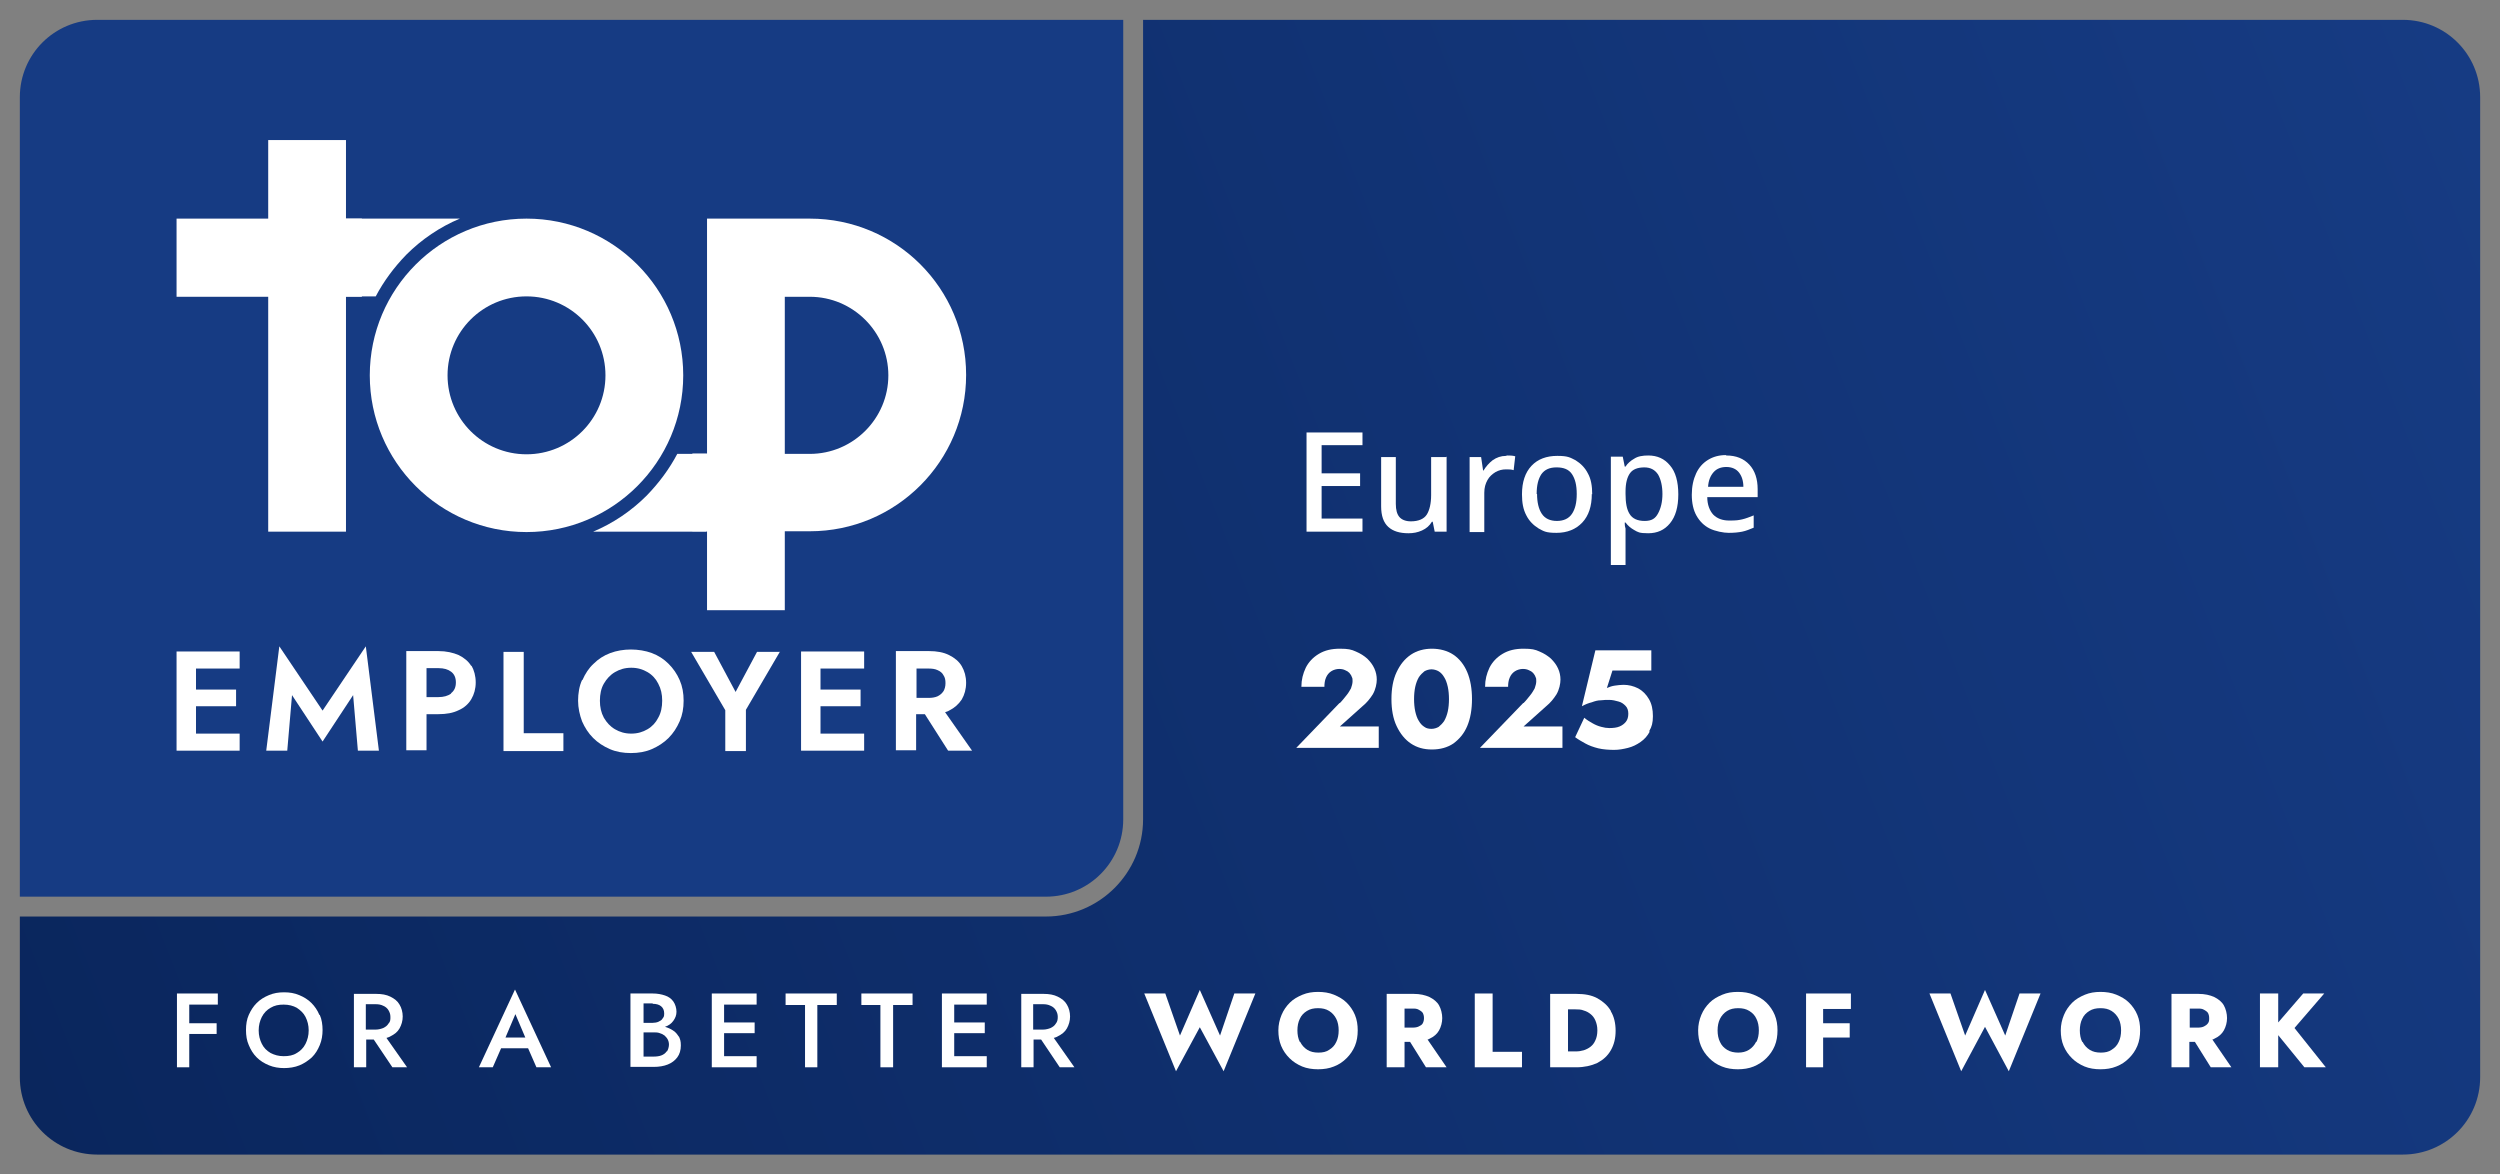 <?xml version="1.0" encoding="UTF-8"?>
<svg id="ARTWORK" xmlns="http://www.w3.org/2000/svg" xmlns:xlink="http://www.w3.org/1999/xlink" version="1.1" viewBox="0 0 630.1 296">
  <rect x="0" y="0" width="630.1" height="296" fill="#808080" stroke="none"/>
  <!-- Generator: Adobe Illustrator 29.2.1, SVG Export Plug-In . SVG Version: 2.1.0 Build 116)  -->
  <defs>
    <style>
      .st0 {
        isolation: isolate;
      }

      .st1 {
        fill: #163b83;
      }

      .st2, .st3 {
        fill: #fff;
      }

      .st2, .st4 {
        display: none;
      }

      .st5 {
        fill: url(#Sfumatura_senza_nome);
      }
    </style>
    <linearGradient id="Sfumatura_senza_nome" data-name="Sfumatura senza nome" x1="21.2" y1="-19.1" x2="642.9" y2="225.8" gradientTransform="translate(0 297.3) scale(1 -1)" gradientUnits="userSpaceOnUse">
      <stop offset="0" stop-color="#0a265d"/>
      <stop offset="1" stop-color="#163b83"/>
    </linearGradient>
  </defs>
  <rect id="Seal_Shape_Outline" class="st2" y="0" width="630.1" height="296" rx="24.5" ry="24.5"/>
  <path class="st5" d="M605.6,5h-317.5v201.5c0,13.5-11,24.5-24.5,24.5H5v40.5c0,10.8,8.7,19.5,19.5,19.5h581.1c10.8,0,19.5-8.7,19.5-19.5V24.5c0-10.8-8.7-19.5-19.5-19.5Z"/>
  <g id="Logo_Shape">
    <path class="st1" d="M283.1,206.5c0,10.8-8.7,19.5-19.5,19.5H5V24.5C5,13.7,13.7,5,24.5,5h258.6v201.5Z"/>
  </g>
  <g id="Static_Elements">
    <g id="FABWOW">
      <polygon id="K" class="st3" points="578.3 259.1 585.8 250.4 580.5 250.4 574.2 257.7 574.2 250.4 569.6 250.4 569.6 269 574.2 269 574.2 260.9 580.8 269 586.2 269 578.3 259.1"/>
      <path id="R" class="st3" d="M557.2,269h5.2l-4.8-7c.2,0,.3-.1.5-.2,1.1-.5,1.9-1.2,2.4-2.1s.8-2,.8-3.1-.3-2.3-.8-3.2-1.4-1.6-2.4-2.1c-1.1-.5-2.4-.8-4-.8h-6.8v18.5h4.5v-6.4h1.4l4,6.4h0ZM551.9,254.2h2c.6,0,1.1,0,1.6.3.4.2.8.5,1,.8.2.4.3.8.3,1.3s0,.9-.3,1.3-.6.6-1,.8c-.4.2-.9.3-1.6.3h-2v-4.8h0Z"/>
      <path id="O" class="st3" d="M520.2,255.8c.5-1.2,1.2-2.2,2.1-3.1.9-.9,2-1.5,3.2-2s2.5-.7,3.9-.7,2.8.2,4,.7,2.3,1.1,3.2,2,1.6,1.9,2.1,3.1c.5,1.2.7,2.5.7,3.9s-.2,2.7-.7,3.9c-.5,1.2-1.2,2.2-2.1,3.1-.9.9-1.9,1.6-3.2,2.1-1.2.5-2.6.7-4,.7s-2.8-.2-4-.7-2.3-1.2-3.2-2.1-1.6-1.9-2.1-3.1-.7-2.5-.7-3.9.3-2.7.8-3.9h0ZM524.9,262.6c.4.8,1,1.5,1.8,2s1.7.7,2.8.7,2-.2,2.7-.7c.8-.5,1.4-1.1,1.8-2,.4-.8.6-1.8.6-2.9s-.2-2.1-.6-2.9c-.4-.8-1-1.5-1.8-2s-1.7-.7-2.8-.7-2,.2-2.8.7-1.4,1.1-1.8,2c-.4.8-.6,1.8-.6,2.9s.2,2.1.6,2.9h0Z"/>
      <path id="W" class="st3" d="M509,250.4h5.3l-8,19.6-6-11.2-6,11.2-8-19.6h5.3l3.7,10.6,5-11.5,5.1,11.5,3.6-10.6Z"/>
      <polygon id="F" class="st3" points="466.5 254.3 466.5 250.4 459.5 250.4 458.2 250.4 455.2 250.4 455.2 269 459.5 269 459.5 261.5 466.2 261.5 466.2 257.9 459.5 257.9 459.5 254.3 466.5 254.3"/>
      <path id="O1" class="st3" d="M447.3,255.8c-.5-1.2-1.2-2.2-2.1-3.1-.9-.9-2-1.5-3.2-2s-2.5-.7-4-.7-2.7.2-3.9.7c-1.2.5-2.3,1.1-3.2,2-.9.9-1.6,1.9-2.1,3.1-.5,1.2-.8,2.5-.8,3.9s.2,2.7.7,3.9c.5,1.2,1.2,2.2,2.1,3.1s1.9,1.6,3.2,2.1c1.2.5,2.6.7,4,.7s2.8-.2,4-.7,2.3-1.2,3.2-2.1c.9-.9,1.6-1.9,2.1-3.1s.7-2.5.7-3.9-.2-2.7-.7-3.9h0ZM442.6,262.6c-.4.8-1,1.5-1.8,2s-1.7.7-2.7.7-2-.2-2.8-.7-1.4-1.1-1.8-2c-.4-.8-.6-1.8-.6-2.9s.2-2.1.6-2.9,1-1.5,1.8-2,1.7-.7,2.8-.7,2,.2,2.8.7,1.4,1.1,1.8,2c.4.8.6,1.8.6,2.9s-.2,2.1-.6,2.9h0Z"/>
      <path id="D" class="st3" d="M406,254.8c-.8-1.4-2-2.4-3.4-3.2-1.5-.8-3.2-1.1-5.3-1.1h-6.6v18.5h6.6c2,0,3.8-.4,5.3-1.1,1.5-.8,2.6-1.8,3.4-3.2.8-1.4,1.2-3,1.2-4.9s-.4-3.6-1.2-4.9h0ZM402.1,262.2c-.3.7-.7,1.2-1.2,1.6s-1.1.7-1.7.9c-.7.2-1.3.3-2.1.3h-1.9v-10.6h1.9c.7,0,1.4,0,2.1.3.7.2,1.2.5,1.7.9s.9.9,1.2,1.6c.3.7.5,1.5.5,2.5s-.2,1.9-.5,2.5h0Z"/>
      <polygon id="L" class="st3" points="376.2 265.1 376.2 250.4 371.7 250.4 371.7 269 383.6 269 383.6 265.1 376.2 265.1"/>
      <path id="R1" class="st3" d="M359.4,269h5.2l-4.8-7c.2,0,.3-.1.5-.2,1.1-.5,1.9-1.2,2.4-2.1s.8-2,.8-3.1-.3-2.3-.8-3.2-1.4-1.6-2.4-2.1c-1.1-.5-2.4-.8-4-.8h-6.8v18.5h4.5v-6.4h1.4l4,6.4h0ZM354,254.2h2c.6,0,1.1,0,1.6.3.4.2.8.5,1,.8.2.4.3.8.3,1.3s-.1.9-.3,1.3c-.2.4-.6.6-1,.8-.4.2-.9.3-1.6.3h-2v-4.8h0Z"/>
      <path id="O2" class="st3" d="M323,255.8c.5-1.2,1.2-2.2,2.1-3.1.9-.9,2-1.5,3.2-2s2.5-.7,3.9-.7,2.8.2,4,.7,2.3,1.1,3.2,2c.9.9,1.6,1.9,2.1,3.1.5,1.2.7,2.5.7,3.9s-.2,2.7-.7,3.9c-.5,1.2-1.2,2.2-2.1,3.1s-1.9,1.6-3.2,2.1c-1.2.5-2.6.7-4,.7s-2.8-.2-4-.7-2.3-1.2-3.2-2.1c-.9-.9-1.6-1.9-2.1-3.1s-.7-2.5-.7-3.9.3-2.7.8-3.9h0ZM327.7,262.6c.4.8,1,1.5,1.8,2s1.7.7,2.8.7,2-.2,2.7-.7c.8-.5,1.4-1.1,1.8-2,.4-.8.6-1.8.6-2.9s-.2-2.1-.6-2.9-1-1.5-1.8-2-1.7-.7-2.8-.7-2,.2-2.8.7-1.4,1.1-1.8,2c-.4.8-.6,1.8-.6,2.9s.2,2.1.6,2.9h0Z"/>
      <polygon id="W1" class="st3" points="311.1 250.4 307.5 261 302.4 249.5 297.4 261 293.7 250.4 288.4 250.4 296.4 270 302.4 258.9 308.4 270 316.4 250.4 311.1 250.4"/>
      <path id="R2" class="st3" d="M267,269h3.8l-5.2-7.4c.3-.1.7-.2,1-.4,1-.5,1.8-1.1,2.3-2s.8-1.9.8-3-.3-2.2-.8-3c-.5-.9-1.3-1.5-2.3-2s-2.2-.7-3.5-.7h-5.7v18.5h3.1v-7h1.9l4.7,7h0ZM260.4,253.1h2.5c.7,0,1.3.1,1.9.4.5.2,1,.6,1.3,1.1s.5,1,.5,1.7-.1,1.2-.5,1.7c-.3.5-.7.8-1.3,1.1-.5.2-1.2.4-1.9.4h-2.5v-6.3h0Z"/>
      <polygon id="E" class="st3" points="248.7 253.2 248.7 250.4 240.5 250.4 239.3 250.4 237.4 250.4 237.4 269 239.3 269 240.5 269 248.7 269 248.7 266.2 240.5 266.2 240.5 260.4 248.2 260.4 248.2 257.7 240.5 257.7 240.5 253.2 248.7 253.2"/>
      <polygon id="T" class="st3" points="217.1 250.4 217.1 253.3 221.9 253.3 221.9 269 225.1 269 225.1 253.3 230 253.3 230 250.4 217.1 250.4"/>
      <polygon id="T1" class="st3" points="198 250.4 198 253.3 202.9 253.3 202.9 269 206 269 206 253.3 210.9 253.3 210.9 250.4 198 250.4"/>
      <polygon id="E1" class="st3" points="190.7 253.2 190.7 250.4 182.5 250.4 181.3 250.4 179.4 250.4 179.4 269 181.3 269 182.5 269 190.7 269 190.7 266.2 182.5 266.2 182.5 260.4 190.2 260.4 190.2 257.7 182.5 257.7 182.5 253.2 190.7 253.2"/>
      <path id="B" class="st3" d="M171.1,261.3c-.4-.6-.8-1.2-1.5-1.6-.6-.4-1.3-.7-2-.9h0c.9-.3,1.6-.8,2.1-1.5s.8-1.4.8-2.3-.3-1.9-.8-2.6c-.5-.7-1.2-1.2-2.1-1.5s-1.9-.5-3.1-.5h-5.6v18.5h5.9c1.3,0,2.5-.2,3.5-.6s1.8-1,2.4-1.8c.6-.8.9-1.8.9-3s-.2-1.6-.5-2.3h0ZM164.5,253c.9,0,1.6.2,2.1.6.5.4.8,1,.8,1.8s-.1.9-.4,1.3c-.2.4-.6.6-1,.8-.4.2-1,.3-1.5.3h-2.3v-4.9h2.3,0ZM168,265c-.3.5-.8.8-1.3,1s-1.2.3-1.9.3h-2.6v-6.1h2.6c.5,0,1,0,1.5.2.4.1.8.3,1.2.6.3.3.6.6.8,1s.3.8.3,1.3-.2,1.3-.5,1.7h-.1Z"/>
      <path id="A" class="st3" d="M135.4,269h3.5l-9.1-19.6-9.1,19.6h3.5l2.1-4.8h6.8l2.1,4.8h.2ZM132.4,261.5h-5l2.5-5.9,2.5,5.9Z"/>
      <path id="R3" class="st3" d="M98.8,269h3.8l-5.2-7.4c.3-.1.7-.2,1-.4,1-.5,1.8-1.1,2.3-2s.8-1.9.8-3-.3-2.2-.8-3c-.5-.9-1.3-1.5-2.3-2s-2.2-.7-3.5-.7h-5.7v18.5h3.1v-7h1.9l4.7,7h-.1ZM92.2,253.1h2.5c.7,0,1.3.1,1.9.4.5.2,1,.6,1.3,1.1s.5,1,.5,1.7,0,1.2-.5,1.7c-.3.5-.7.8-1.3,1.1-.5.2-1.2.4-1.9.4h-2.5v-6.3h0Z"/>
      <path id="O3" class="st3" d="M80.5,255.8c-.5-1.2-1.2-2.2-2-3-.9-.9-1.9-1.5-3.1-2s-2.4-.7-3.8-.7-2.6.2-3.8.7c-1.2.5-2.2,1.1-3.1,2s-1.5,1.9-2,3c-.5,1.1-.7,2.4-.7,3.8s.2,2.7.7,3.8c.5,1.2,1.1,2.2,2,3.1s1.9,1.5,3.1,2,2.5.7,3.8.7,2.7-.2,3.9-.7c1.2-.5,2.2-1.2,3.1-2,.9-.9,1.5-1.9,2-3.1s.7-2.5.7-3.8-.2-2.7-.7-3.8h0ZM77,263.1c-.5,1-1.3,1.8-2.2,2.3-.9.6-2,.8-3.3.8s-2.3-.3-3.3-.8c-1-.6-1.7-1.3-2.2-2.3s-.8-2.1-.8-3.4.3-2.4.8-3.4,1.3-1.8,2.2-2.3c1-.6,2-.8,3.3-.8s2.4.3,3.3.8c.9.6,1.7,1.3,2.2,2.3s.8,2.1.8,3.4-.3,2.4-.8,3.4Z"/>
      <polygon id="F1" class="st3" points="54.9 253.2 54.9 250.4 47.7 250.4 46.6 250.4 44.6 250.4 44.6 269 47.7 269 47.7 260.6 54.6 260.6 54.6 257.9 47.7 257.9 47.7 253.2 54.9 253.2"/>
    </g>
    <g id="EMPLOYERS">
      <path id="R4" class="st3" d="M239,189.2h6l-6.8-9.7c.3-.1.7-.2,1-.4,1.4-.7,2.4-1.6,3.2-2.8.7-1.2,1.1-2.6,1.1-4.2s-.4-3-1.1-4.2c-.7-1.2-1.8-2.1-3.2-2.8s-3.1-1-5-1h-8.4v25h5.1v-9.1h2.2l5.8,9.1h0ZM231,168.5h3c.9,0,1.7.1,2.3.4.7.3,1.2.7,1.5,1.3.4.6.5,1.2.5,2s-.2,1.5-.5,2c-.4.6-.9,1-1.5,1.3-.7.3-1.4.4-2.3.4h-3v-7.5h0Z"/>
      <polygon id="E2" class="st3" points="217.8 168.5 217.8 164.2 206.8 164.2 205.2 164.2 201.9 164.2 201.9 189.2 205.2 189.2 206.8 189.2 217.8 189.2 217.8 184.9 206.8 184.9 206.8 178 216.9 178 216.9 173.8 206.8 173.8 206.8 168.5 217.8 168.5"/>
      <path id="Y" class="st3" d="M196.6,164.2l-8.6,14.7v10.4h-5.2v-10.3l-8.6-14.7h5.8l5.4,10.1,5.4-10.1h5.8Z"/>
      <path id="O4" class="st3" d="M146.8,171.4c.7-1.6,1.6-3,2.8-4.1,1.2-1.2,2.6-2.1,4.2-2.7,1.6-.6,3.4-.9,5.2-.9s3.7.3,5.3.9c1.6.6,3,1.5,4.2,2.7s2.1,2.5,2.8,4.1,1,3.3,1,5.2-.3,3.6-1,5.2c-.7,1.6-1.6,3-2.8,4.2s-2.6,2.1-4.2,2.8c-1.6.7-3.4,1-5.3,1s-3.7-.3-5.3-1-3-1.6-4.2-2.8-2.1-2.6-2.8-4.2c-.6-1.6-1-3.4-1-5.2s.3-3.7,1-5.2h.1ZM152.2,180.9c.7,1.2,1.6,2.2,2.8,2.9s2.5,1.1,4.1,1.1,2.9-.4,4.1-1.1c1.2-.7,2.1-1.7,2.7-2.9.7-1.2,1-2.7,1-4.3s-.3-3-1-4.3c-.6-1.2-1.5-2.2-2.7-2.9s-2.5-1.1-4.1-1.1-2.9.4-4.1,1.1c-1.2.7-2.1,1.7-2.8,2.9s-1,2.7-1,4.3.3,3,1,4.3Z"/>
      <path id="L1" class="st3" d="M132,164.2v20.6h10v4.5h-15.1v-25h5.1Z"/>
      <path id="P" class="st3" d="M118.8,167.9c-.7-1.2-1.8-2.1-3.2-2.8-1.4-.6-3.1-1-5.1-1h-8.1v25h5.1v-9.1h3c2,0,3.7-.3,5.1-1,1.4-.6,2.5-1.6,3.2-2.8s1.1-2.6,1.1-4.2-.4-3.1-1.1-4.3v.2ZM113.7,174.8c-.8.6-1.9.9-3.2.9h-3v-7.3h3c1.4,0,2.4.3,3.2.9.8.6,1.2,1.5,1.2,2.7s-.4,2.1-1.2,2.7h0Z"/>
      <path id="M" class="st3" d="M72.4,189.2h-5.3l3.3-26.3,10.9,16.2,10.9-16.2,3.3,26.3h-5.3l-1.2-14-7.7,11.7-7.7-11.7-1.2,14h0Z"/>
      <polygon id="E3" class="st3" points="60.4 168.5 60.4 164.2 49.4 164.2 47.8 164.2 44.5 164.2 44.5 189.2 47.8 189.2 49.4 189.2 60.4 189.2 60.4 184.9 49.4 184.9 49.4 178 59.5 178 59.5 173.8 49.4 173.8 49.4 168.5 60.4 168.5"/>
    </g>
    <g id="TOP">
      <g id="_xAE_" class="st4">
        <path class="st3" d="M238.1,55.1c-3,0-5.4,2.5-5.4,5.5s2.4,5.5,5.4,5.5,5.4-2.5,5.4-5.5-2.4-5.5-5.4-5.5M238.1,65c-2.4,0-4.3-1.9-4.3-4.3s1.9-4.3,4.3-4.4c2.3,0,4.2,1.9,4.2,4.4s-1.9,4.3-4.2,4.3"/>
        <path id="R5" class="st3" d="M239.2,63.3h1.3l-1.5-2.2h.2c.3,0,.5-.4.7-.6.2-.3.2-.6.2-.9s0-.7-.2-.9c-.2-.3-.4-.5-.7-.6s-.7-.2-1.1-.2h-1.9v5.6h1.1v-2h.5l1.3,2v-.2ZM237.4,58.7h1.2c.1,0,.3.2.3.3s.1.3.1.4,0,.3-.1.4c0,0-.2.2-.3.3h-1.2v-1.7.3Z"/>
      </g>
      <path id="P1" class="st3" d="M204.1,55.1h-25.9v59.2h-3.7v19.6h3.7v19.9h19.6v-19.9h6.3c21.8,0,39.4-17.7,39.4-39.4h0c0-21.8-17.6-39.4-39.4-39.4h0ZM204.1,114.4h-6.3v-39.6h6.3c10.9,0,19.8,8.9,19.8,19.8s-8.9,19.8-19.8,19.8Z"/>
      <g id="Connector">
        <path class="st3" d="M178.1,114.4h-7.4c-2,3.8-4.6,7.3-7.7,10.5-3.9,3.9-8.5,7-13.5,9.1h28.6v-19.6h0Z"/>
        <path class="st3" d="M132.7,55.1c-21.8,0-39.5,17.7-39.5,39.5s17.7,39.5,39.5,39.5,39.5-17.7,39.5-39.5-17.7-39.5-39.5-39.5ZM132.7,114.5c-11,0-19.9-8.9-19.9-19.9s8.9-19.9,19.9-19.9,19.9,8.9,19.9,19.9-8.9,19.9-19.9,19.9Z"/>
        <path class="st3" d="M87.2,55.1v19.6h7.5c2-3.8,4.6-7.3,7.7-10.5,3.9-3.9,8.5-7,13.5-9.1h-28.7Z"/>
      </g>
      <polygon id="T2" class="st3" points="91.2 55.1 87.2 55.1 87.2 35.3 67.6 35.3 67.6 55.1 44.5 55.1 44.5 74.8 67.6 74.8 67.6 134 87.2 134 87.2 74.8 91.2 74.8 91.2 55.1"/>
    </g>
    <g>
      <path class="st3" d="M337.7,177.2c.7-.7,1.2-1.4,1.7-2s.8-1.2,1.1-1.7c.2-.6.4-1.2.4-1.8s0-.7-.2-1.1c-.1-.4-.4-.7-.6-1-.3-.3-.6-.5-1.1-.7-.4-.2-.9-.3-1.5-.3s-1.4.2-2,.6c-.6.4-1,.9-1.3,1.6-.3.7-.4,1.5-.4,2.3h-5.8c0-1.8.4-3.3,1.1-4.8.7-1.4,1.8-2.6,3.3-3.5s3.2-1.3,5.3-1.3,2.9.2,4,.7c1.2.5,2.1,1.1,2.9,1.8.8.8,1.4,1.6,1.8,2.5s.6,1.8.6,2.8-.3,2.5-1,3.7c-.7,1.1-1.5,2.1-2.6,3l-5.7,5.1h9.8v5.4h-20.8l10.9-11.3h.1Z"/>
      <path class="st3" d="M352,169.4c.9-1.9,2-3.3,3.6-4.4,1.5-1,3.3-1.5,5.3-1.5s3.9.5,5.4,1.5,2.7,2.5,3.5,4.4,1.2,4.2,1.2,6.8-.4,4.9-1.2,6.8c-.8,1.9-2,3.3-3.5,4.4-1.5,1-3.3,1.5-5.4,1.5s-3.8-.5-5.3-1.5-2.7-2.5-3.6-4.4-1.3-4.2-1.3-6.8.4-4.9,1.3-6.8ZM356.7,179.3c.2.9.5,1.8.9,2.4.4.7.9,1.2,1.4,1.5.5.4,1.2.5,1.8.5s1.3-.2,1.8-.5c.5-.4,1-.9,1.4-1.5.4-.7.7-1.5.9-2.4.2-.9.3-2,.3-3.1s-.1-2.2-.3-3.1c-.2-.9-.5-1.8-.9-2.4-.4-.7-.9-1.2-1.4-1.5s-1.2-.5-1.8-.5-1.3.2-1.8.5c-.5.4-1,.9-1.4,1.5-.4.7-.7,1.5-.9,2.4-.2.9-.3,2-.3,3.1s.1,2.2.3,3.1Z"/>
      <path class="st3" d="M384,177.2c.7-.7,1.2-1.4,1.7-2s.8-1.2,1.1-1.7c.2-.6.4-1.2.4-1.8s0-.7-.2-1.1c-.1-.4-.4-.7-.6-1-.3-.3-.6-.5-1.1-.7-.4-.2-.9-.3-1.5-.3s-1.4.2-2,.6c-.6.4-1,.9-1.3,1.6-.3.7-.4,1.5-.4,2.3h-5.8c0-1.8.4-3.3,1.1-4.8.7-1.4,1.8-2.6,3.3-3.5s3.2-1.3,5.3-1.3,2.9.2,4,.7c1.2.5,2.1,1.1,2.9,1.8.8.8,1.4,1.6,1.8,2.5s.6,1.8.6,2.8-.3,2.5-1,3.7c-.7,1.1-1.5,2.1-2.6,3l-5.7,5.1h9.8v5.4h-20.8l10.9-11.3h.1Z"/>
      <path class="st3" d="M415.8,184.4c-.6,1.1-1.3,1.9-2.3,2.6s-2,1.2-3.2,1.5-2.3.5-3.5.5-2.8-.1-4-.4c-1.2-.3-2.3-.7-3.2-1.2-.9-.5-1.8-1-2.6-1.6l2.3-4.9c.7.6,1.4,1,2.1,1.4s1.4.7,2.2.9c.7.2,1.4.3,2,.3,1,0,1.9-.1,2.6-.4.7-.3,1.2-.7,1.6-1.2s.6-1.2.6-2-.2-1.5-.7-2-1-.9-1.8-1.1c-.7-.2-1.5-.4-2.3-.4s-1.3,0-2.1.1c-.8,0-1.5.2-2.3.5-.8.2-1.6.5-2.5,1l3.4-14.1h14.1v5.1h-9.8l-1.4,4.4c.7-.3,1.3-.5,2-.6s1.5-.2,2.2-.2c1.3,0,2.5.3,3.7.9,1.1.6,2,1.5,2.7,2.7s1,2.6,1,4.3-.3,2.7-.9,3.7v.2Z"/>
    </g>
  </g>
  <g class="st0">
    <g class="st0">
      <path class="st3" d="M343.4,134h-14.1v-25h14.1v3.2h-10.3v7.1h9.7v3.2h-9.7v8.2h10.3v3.3Z"/>
      <path class="st3" d="M364.6,115.1v18.9h-3l-.5-2.5h-.2c-.6,1-1.4,1.7-2.5,2.2-1.1.5-2.2.7-3.4.7-2.2,0-3.9-.5-5.1-1.6-1.2-1.1-1.8-2.8-1.8-5.2v-12.4h3.7v11.8c0,1.5.3,2.6.9,3.3.6.7,1.6,1.1,2.9,1.1,1.9,0,3.3-.6,4-1.7s1.1-2.8,1.1-4.9v-9.6h3.7Z"/>
      <path class="st3" d="M379.8,114.8c.7,0,1.4,0,2.1.2l-.4,3.5c-.6-.2-1.2-.2-1.9-.2-1,0-1.8.2-2.7.7-.8.5-1.5,1.1-2,2s-.8,1.9-.8,3.2v9.9h-3.7v-18.9h2.9l.5,3.4h.1c.6-1,1.4-1.9,2.3-2.6,1-.7,2.1-1.1,3.4-1.1Z"/>
      <path class="st3" d="M401.2,124.5c0,3.1-.8,5.5-2.4,7.2-1.6,1.7-3.8,2.6-6.5,2.6s-3.2-.4-4.5-1.1c-1.3-.8-2.4-1.9-3.1-3.3-.8-1.5-1.1-3.2-1.1-5.3,0-3.1.8-5.5,2.4-7.2,1.6-1.7,3.8-2.5,6.5-2.5s3.2.4,4.6,1.1c1.3.8,2.4,1.9,3.1,3.3.8,1.4,1.1,3.2,1.1,5.3ZM387.4,124.5c0,2.1.4,3.8,1.2,5,.8,1.2,2.1,1.8,3.8,1.8s3-.6,3.8-1.8c.8-1.2,1.2-2.8,1.2-5s-.4-3.8-1.2-5-2.1-1.7-3.9-1.7-3,.6-3.8,1.7c-.8,1.2-1.2,2.8-1.2,5Z"/>
      <path class="st3" d="M415.4,114.8c2.3,0,4.1.8,5.5,2.5,1.4,1.6,2.1,4.1,2.1,7.3s-.7,5.6-2.1,7.3-3.2,2.5-5.5,2.5-2.6-.3-3.5-.8c-.9-.5-1.6-1.1-2.2-1.9h-.2c0,.4,0,.9.2,1.5,0,.6,0,1.1,0,1.5v7.7h-3.7v-27.3h3l.5,2.5h.2c.5-.8,1.3-1.5,2.2-2,.9-.6,2.1-.8,3.6-.8ZM414.5,117.8c-1.8,0-3,.5-3.7,1.5-.7,1-1.1,2.5-1.1,4.6v.6c0,2.2.3,3.9,1,5,.7,1.2,2,1.8,3.8,1.8s2.7-.6,3.4-1.9c.7-1.3,1.1-2.9,1.1-4.9s-.4-3.7-1.1-4.9c-.8-1.2-1.9-1.8-3.5-1.8Z"/>
      <path class="st3" d="M435.1,114.8c2.5,0,4.4.8,5.8,2.3,1.4,1.5,2.1,3.6,2.1,6.2v2h-12.7c0,1.9.6,3.4,1.5,4.4,1,1,2.3,1.5,4.1,1.5s2.3-.1,3.2-.3c.9-.2,1.9-.6,2.9-1v3.1c-1,.4-1.9.8-2.9,1-1,.2-2.1.3-3.4.3s-3.4-.4-4.8-1.1c-1.4-.7-2.5-1.8-3.3-3.2-.8-1.4-1.2-3.2-1.2-5.3s.4-3.9,1.1-5.4,1.7-2.6,3-3.4c1.3-.8,2.8-1.2,4.5-1.2ZM435.1,117.7c-1.3,0-2.4.4-3.2,1.3s-1.3,2.1-1.4,3.7h8.9c0-1.5-.4-2.7-1.1-3.6-.7-.9-1.8-1.4-3.2-1.4Z"/>
    </g>
  </g>
</svg>